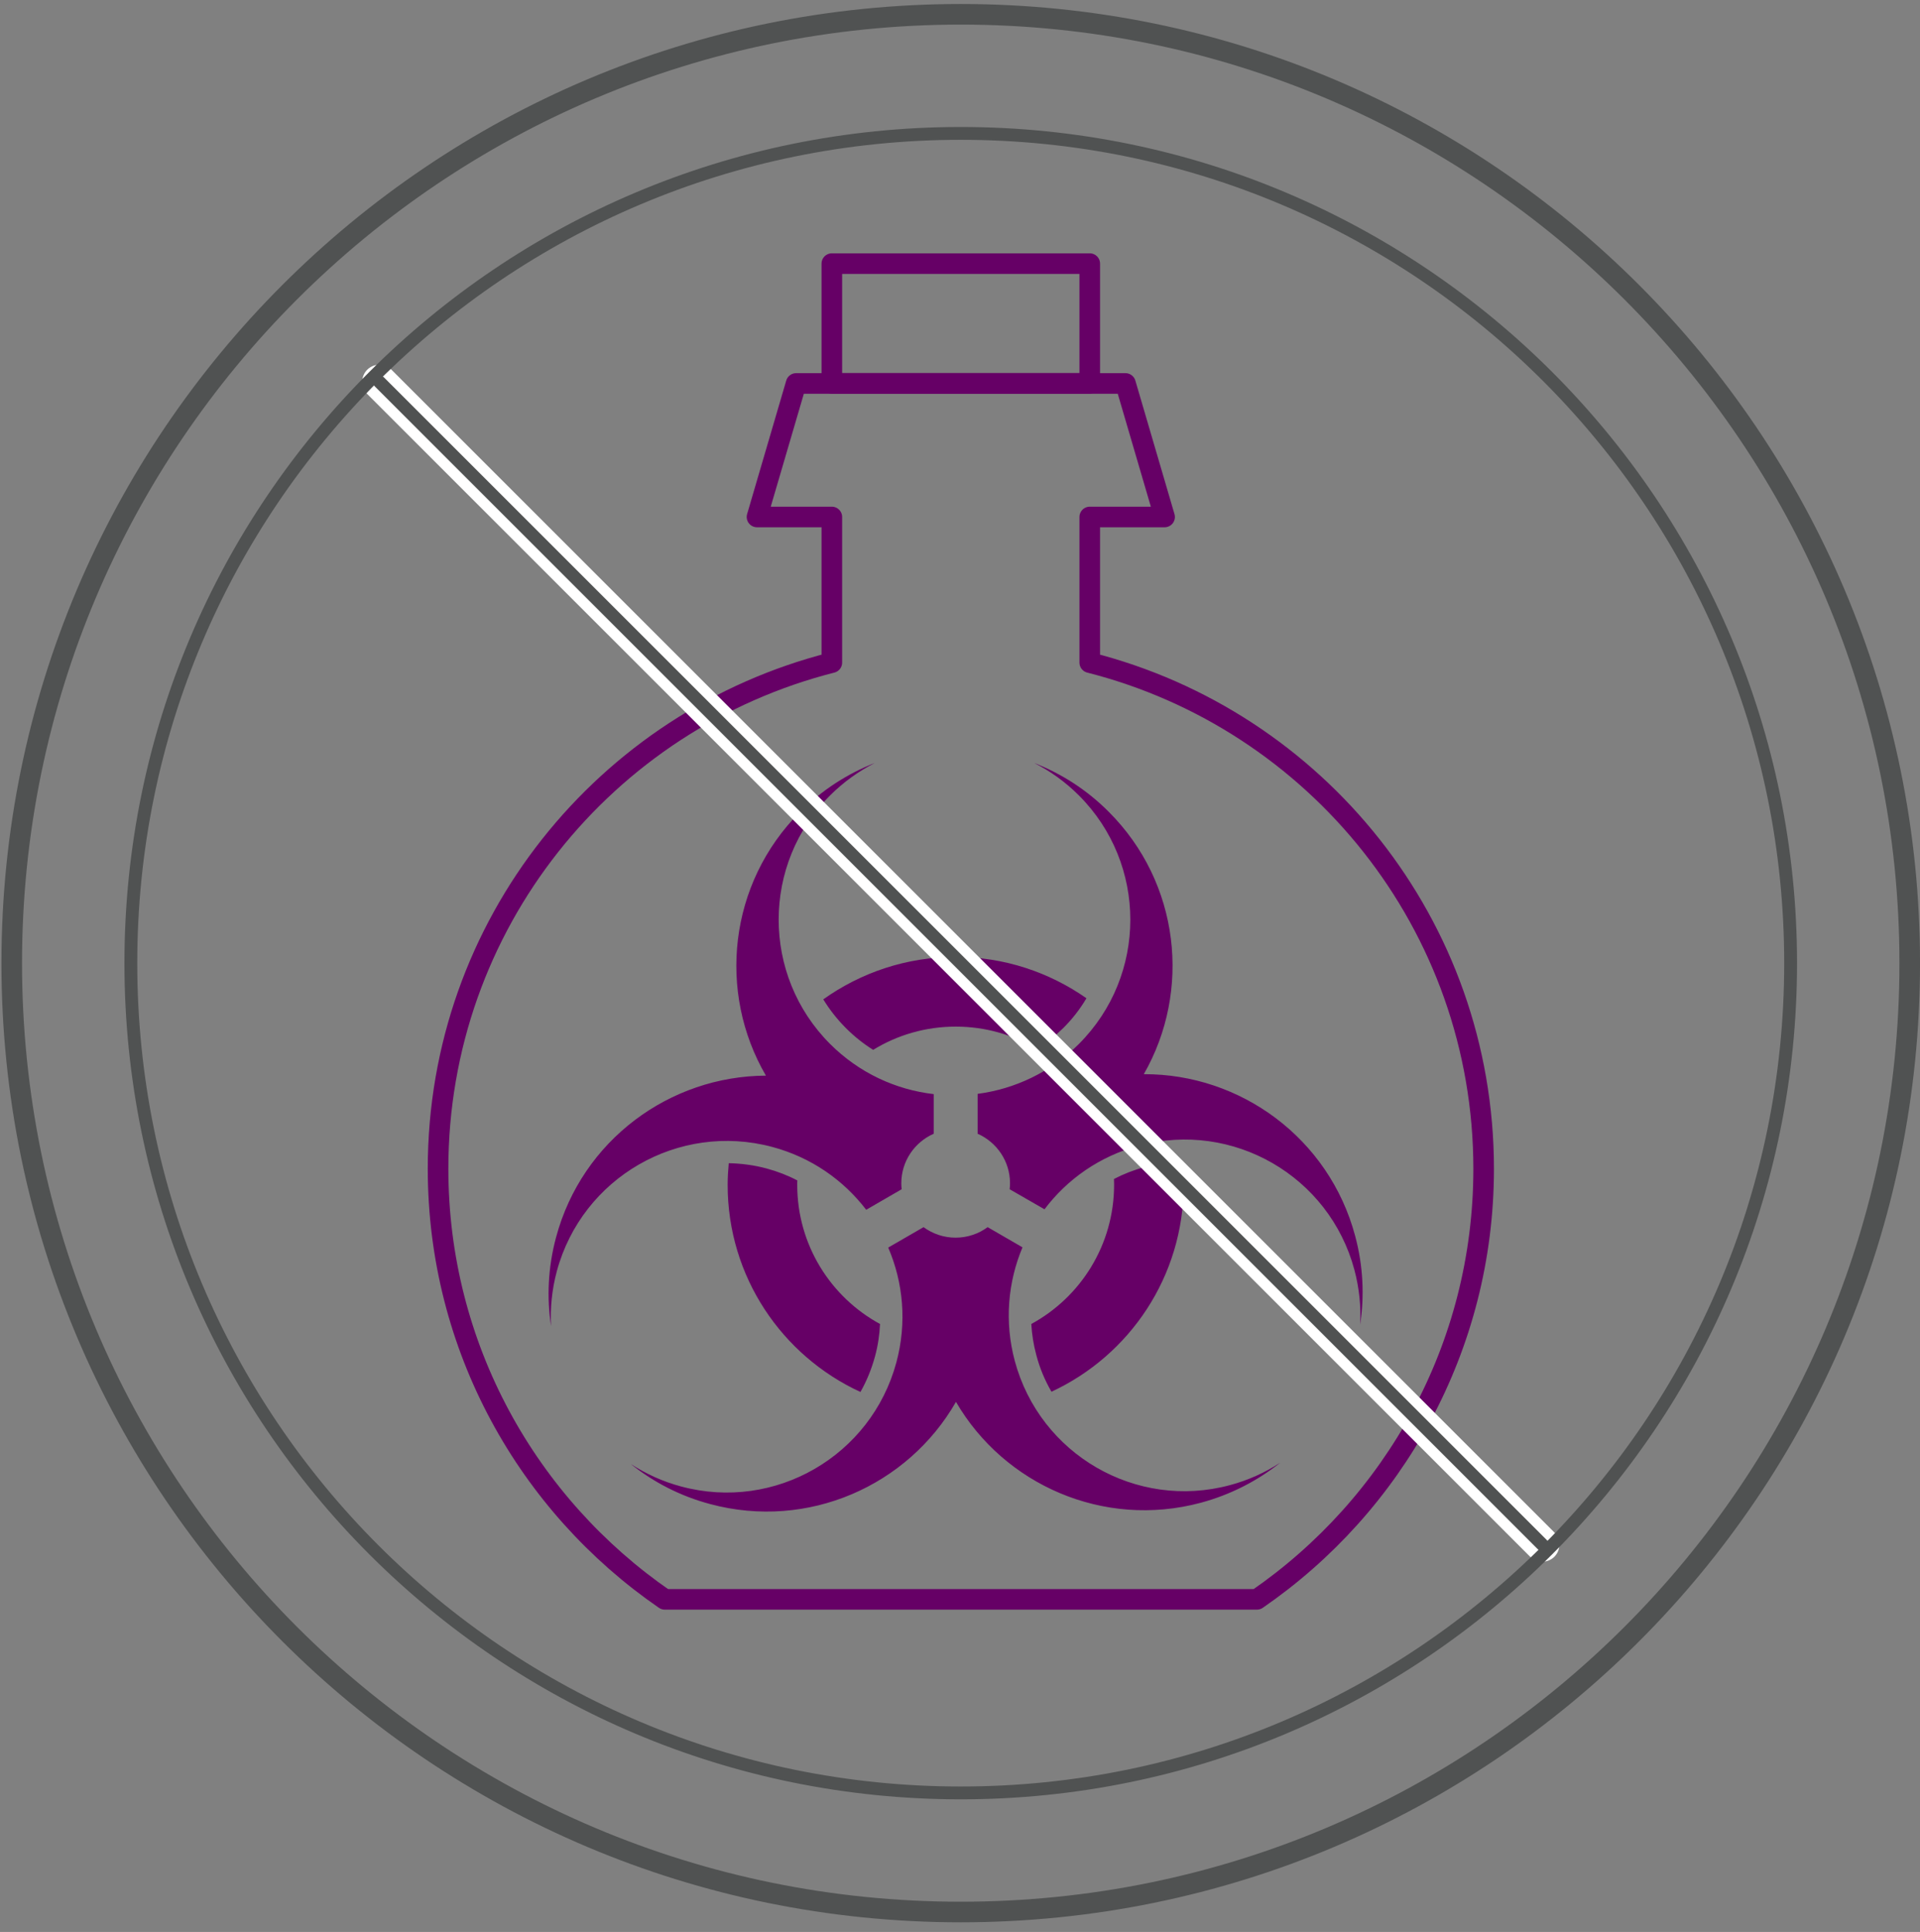 <svg width="157" height="158" viewBox="0 0 157 158" fill="none" xmlns="http://www.w3.org/2000/svg">
<rect x="0" y="0" width="157" height="158" fill="#808080" stroke="none"/>
<path d="M89.11 21.56H68.02V31.35H89.11V21.56Z" stroke="#660066" stroke-width="1.684" stroke-miterlimit="10" stroke-linecap="round" stroke-linejoin="round"/>
<path d="M89.11 54.19V42.28H95.23L92.03 31.36H65.1L61.9 42.28H68.02V54.19C49.52 58.89 35.82 75.61 35.82 95.58C35.82 110.2 43.17 123.09 54.36 130.8H102.78C113.97 123.09 121.32 110.2 121.32 95.58C121.31 75.61 107.61 58.89 89.11 54.19Z" stroke="#660066" stroke-width="1.684" stroke-miterlimit="10" stroke-linecap="round" stroke-linejoin="round"/>
<path d="M69.18 84.09C69.86 84.77 70.6 85.36 71.4 85.86C73.37 84.65 75.68 83.96 78.15 83.96C80.58 83.96 82.86 84.63 84.8 85.8C85.56 85.31 86.27 84.74 86.93 84.09C87.68 83.35 88.32 82.52 88.84 81.64C85.81 79.52 82.13 78.26 78.15 78.26C74.11 78.26 70.38 79.55 67.32 81.73C67.84 82.58 68.46 83.37 69.18 84.09ZM63.15 93.8C66.33 94.65 68.97 96.51 70.83 98.94L73.73 97.26C73.71 97.1 73.7 96.94 73.7 96.78C73.7 94.96 74.79 93.41 76.35 92.72V89.48C73.25 89.12 70.25 87.75 67.88 85.38C62.27 79.77 62.27 70.66 67.88 65.05C68.98 63.95 70.22 63.07 71.53 62.4C69.31 63.27 67.23 64.6 65.43 66.39C59.58 72.24 58.65 81.14 62.63 87.97C54.78 88 47.6 93.24 45.47 101.19C44.81 103.64 44.7 106.11 45.06 108.46C44.98 106.99 45.13 105.47 45.53 103.97C47.6 96.3 55.48 91.75 63.15 93.8ZM62.68 95.56C61.67 95.29 60.63 95.15 59.59 95.13C59.54 95.71 59.5 96.3 59.5 96.9C59.5 104.42 63.95 110.89 70.36 113.84C70.87 112.94 71.27 111.96 71.55 110.93C71.79 110.05 71.92 109.16 71.96 108.28C67.93 106.09 65.19 101.81 65.19 96.9C65.19 96.78 65.19 96.66 65.2 96.54C64.42 96.13 63.57 95.8 62.68 95.56ZM110.81 101.07C108.67 93.08 101.43 87.82 93.53 87.85C97.43 81.04 96.48 72.2 90.66 66.39C88.87 64.59 86.79 63.27 84.57 62.4C85.89 63.07 87.12 63.95 88.22 65.05C93.83 70.66 93.83 79.77 88.22 85.38C85.89 87.71 82.97 89.06 79.94 89.46V92.72C81.5 93.41 82.59 94.96 82.59 96.78C82.59 96.94 82.58 97.1 82.56 97.26L85.41 98.9C87.27 96.43 89.94 94.55 93.15 93.69C100.82 91.63 108.7 96.19 110.75 103.85C111.15 105.35 111.3 106.86 111.22 108.34C111.58 105.99 111.47 103.52 110.81 101.07ZM84.33 108.28C84.38 109.12 84.51 109.97 84.74 110.82C85.02 111.89 85.44 112.89 85.98 113.82C92.36 110.86 96.79 104.4 96.79 96.9C96.79 96.27 96.76 95.64 96.7 95.02C95.67 95.03 94.63 95.17 93.62 95.44C92.72 95.68 91.88 96.01 91.09 96.42C91.09 96.58 91.1 96.73 91.1 96.89C91.1 101.81 88.36 106.09 84.33 108.28ZM82.98 111.3C82.12 108.09 82.42 104.85 83.61 102.01L80.76 100.36C80.03 100.9 79.12 101.22 78.14 101.22C77.16 101.22 76.26 100.9 75.52 100.36L72.63 102.03C73.86 104.89 74.17 108.17 73.3 111.41C71.24 119.08 63.36 123.63 55.7 121.57C54.2 121.17 52.82 120.54 51.58 119.73C53.44 121.22 55.63 122.36 58.08 123.01C66.07 125.15 74.24 121.51 78.17 114.65C82.12 121.44 90.25 125.03 98.19 122.9C100.64 122.24 102.83 121.1 104.69 119.62C103.45 120.43 102.07 121.06 100.57 121.46C92.92 123.52 85.04 118.97 82.98 111.3Z" fill="#660066"/>
<path d="M31.02 31.23L126.11 126.32" stroke="white" stroke-width="2.807" stroke-miterlimit="10" stroke-linecap="round" stroke-linejoin="round"/>
<path d="M31.02 31.23L126.11 126.32" stroke="#505252" stroke-width="1.049" stroke-miterlimit="10" stroke-linecap="round" stroke-linejoin="round"/>
<path d="M156.16 78.77C156.16 121.63 121.42 156.37 78.56 156.37C35.7 156.37 0.96 121.63 0.96 78.77C0.96 35.91 35.7 1.17 78.56 1.17C121.42 1.17 156.16 35.92 156.16 78.77Z" stroke="#505252" stroke-width="1.684" stroke-miterlimit="10" stroke-linecap="round" stroke-linejoin="round"/>
<path d="M78.56 146.63C116.038 146.63 146.42 116.248 146.42 78.77C146.42 41.292 116.038 10.91 78.56 10.91C41.082 10.91 10.7 41.292 10.7 78.77C10.7 116.248 41.082 146.63 78.56 146.63Z" stroke="#505252" stroke-width="1.049" stroke-miterlimit="10" stroke-linecap="round" stroke-linejoin="round"/>
</svg>
